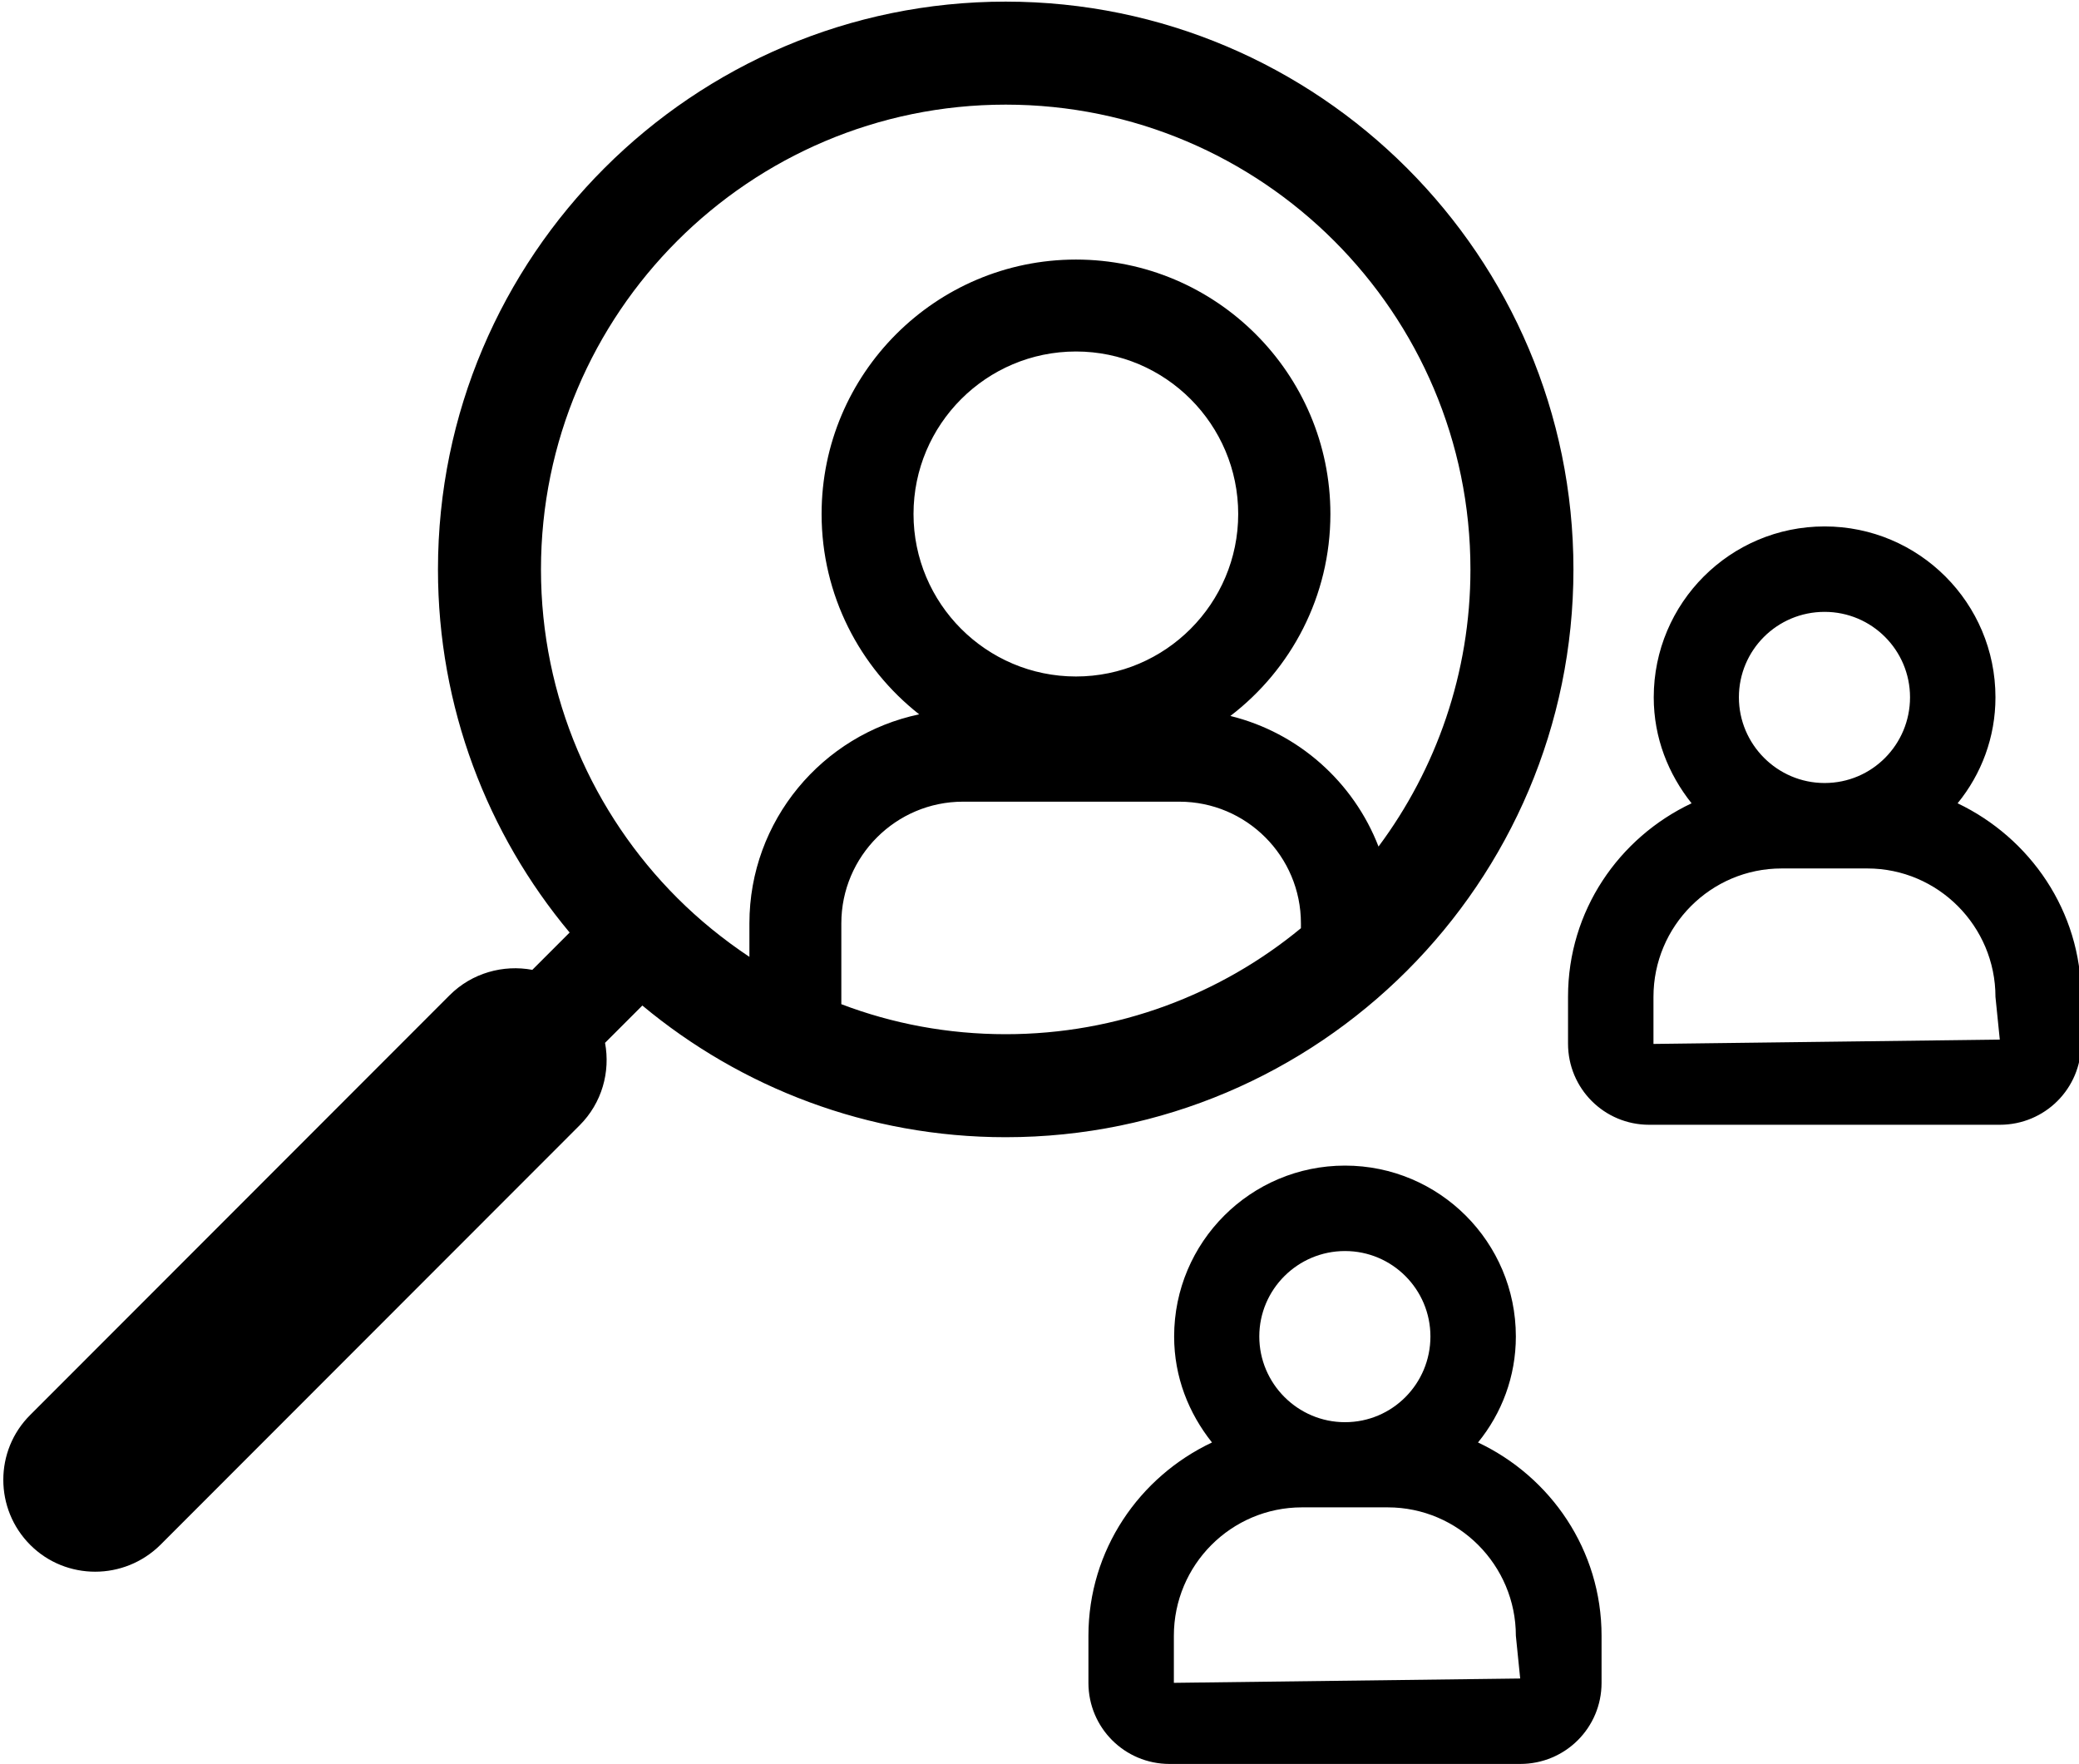 <?xml version="1.0" encoding="utf-8"?>
<!-- Generator: Adobe Illustrator 22.1.0, SVG Export Plug-In . SVG Version: 6.00 Build 0)  -->
<!DOCTYPE svg PUBLIC "-//W3C//DTD SVG 1.1//EN" "http://www.w3.org/Graphics/SVG/1.1/DTD/svg11.dtd">
<svg version="1.1" xmlns="http://www.w3.org/2000/svg" xmlns:xlink="http://www.w3.org/1999/xlink" x="0px" y="0px"
	 viewBox="0 0 769 652.4" style="enable-background:new 0 0 769 652.4;" xml:space="preserve">
<g id="Layer_2">
</g>
<g id="Layer_1">
	<path d="M372,0.6c-115.8,0-210,94.2-210,210c0,51,18.3,97.9,48.7,134.3l-13.8,13.8c-10.7-2-22.3,1.1-30.6,9.4L11.2,523.3
		c-13.3,13.2-13.3,34.8,0,48.1c6.6,6.6,15.3,9.9,24,9.9c8.7,0,17.4-3.3,24.1-9.9l155.1-155.2c8.3-8.3,11.4-19.8,9.4-30.5l13.8-13.8
		c36.4,30.3,83.3,48.7,134.4,48.7c115.8,0,210-94.2,210-210S487.8,0.6,372,0.6z M311.2,371.4v-29.9c0-24.8,20.2-45,45-45h80
		c24.9,0,45,20.2,45,45v1.8c-29.7,24.5-67.8,39.2-109.2,39.2C350.6,382.5,330.1,378.6,311.2,371.4z M337.9,190.1
		c0-33.1,26.9-60.1,60.1-60.1c33.1,0,60,27,60,60.1c0,33.1-26.9,60.1-60,60.1C364.8,250.2,337.9,223.2,337.9,190.1z M509.9,313.1
		c-9.2-23.8-29.6-42.1-54.8-48.3c22.5-17.2,37-44.3,37-74.7c0-51.9-42.3-94.1-94.1-94.1c-51.9,0-94.1,42.2-94.1,94.1
		c0,30,14.1,56.8,36.1,74.1c-35.8,7.5-62.8,39.3-62.8,77.3v12.4c-9.6-6.4-18.6-13.7-26.7-21.8c-31.1-31.1-50.4-74.1-50.4-121.5
		c0-94.8,77.1-171.9,171.9-171.9c94.8,0,171.9,77.1,171.9,171.9C543.9,249,531.2,284.5,509.9,313.1z M546.7,533.5
		c8.8-10.8,14-24.4,14-39.2c0-34.9-28.3-63.2-63.2-63.2c-34.9,0-63.2,28.3-63.2,63.2c0,15,5.4,28.4,14,39.2
		c-26.9,12.7-45.7,39.8-45.7,71.5v17.4c0,16.6,13.4,30,30,30h129.7c16.7,0,30.1-13.4,30.1-30V605
		C592.4,573.3,573.6,546.2,546.7,533.5z M497.5,462.7c17.5,0,31.6,14.2,31.6,31.6c0,17.4-14,31.7-31.6,31.7
		c-17.5,0-31.7-14.3-31.7-31.7C465.8,476.9,480,462.7,497.5,462.7z M434.2,622.4V605c0-26.2,21.2-47.5,47.4-47.5h31.7
		c26.2,0,47.4,21.4,47.4,47.5l1.6,15.8L434.2,622.4z M724.1,297.1c8.8-10.8,14-24.4,14-39.2c0-34.9-28.3-63.2-63.2-63.2
		c-34.9,0-63.2,28.3-63.2,63.2c0,15,5.4,28.4,14,39.2c-26.9,12.7-45.7,39.8-45.7,71.5v17.4c0,16.6,13.4,30,30,30h129.7
		c16.7,0,30.1-13.4,30.1-30v-17.4C769.8,337,750.9,309.9,724.1,297.1z M674.9,226.3c17.5,0,31.6,14.2,31.6,31.6
		c0,17.4-14,31.7-31.6,31.7c-17.5,0-31.7-14.3-31.7-31.7C643.2,240.5,657.3,226.3,674.9,226.3z M611.6,386.1v-17.4
		c0-26.2,21.2-47.5,47.4-47.5h31.7c26.2,0,47.4,21.4,47.4,47.5l1.6,15.8L611.6,386.1z"/>
</g>
</svg>
